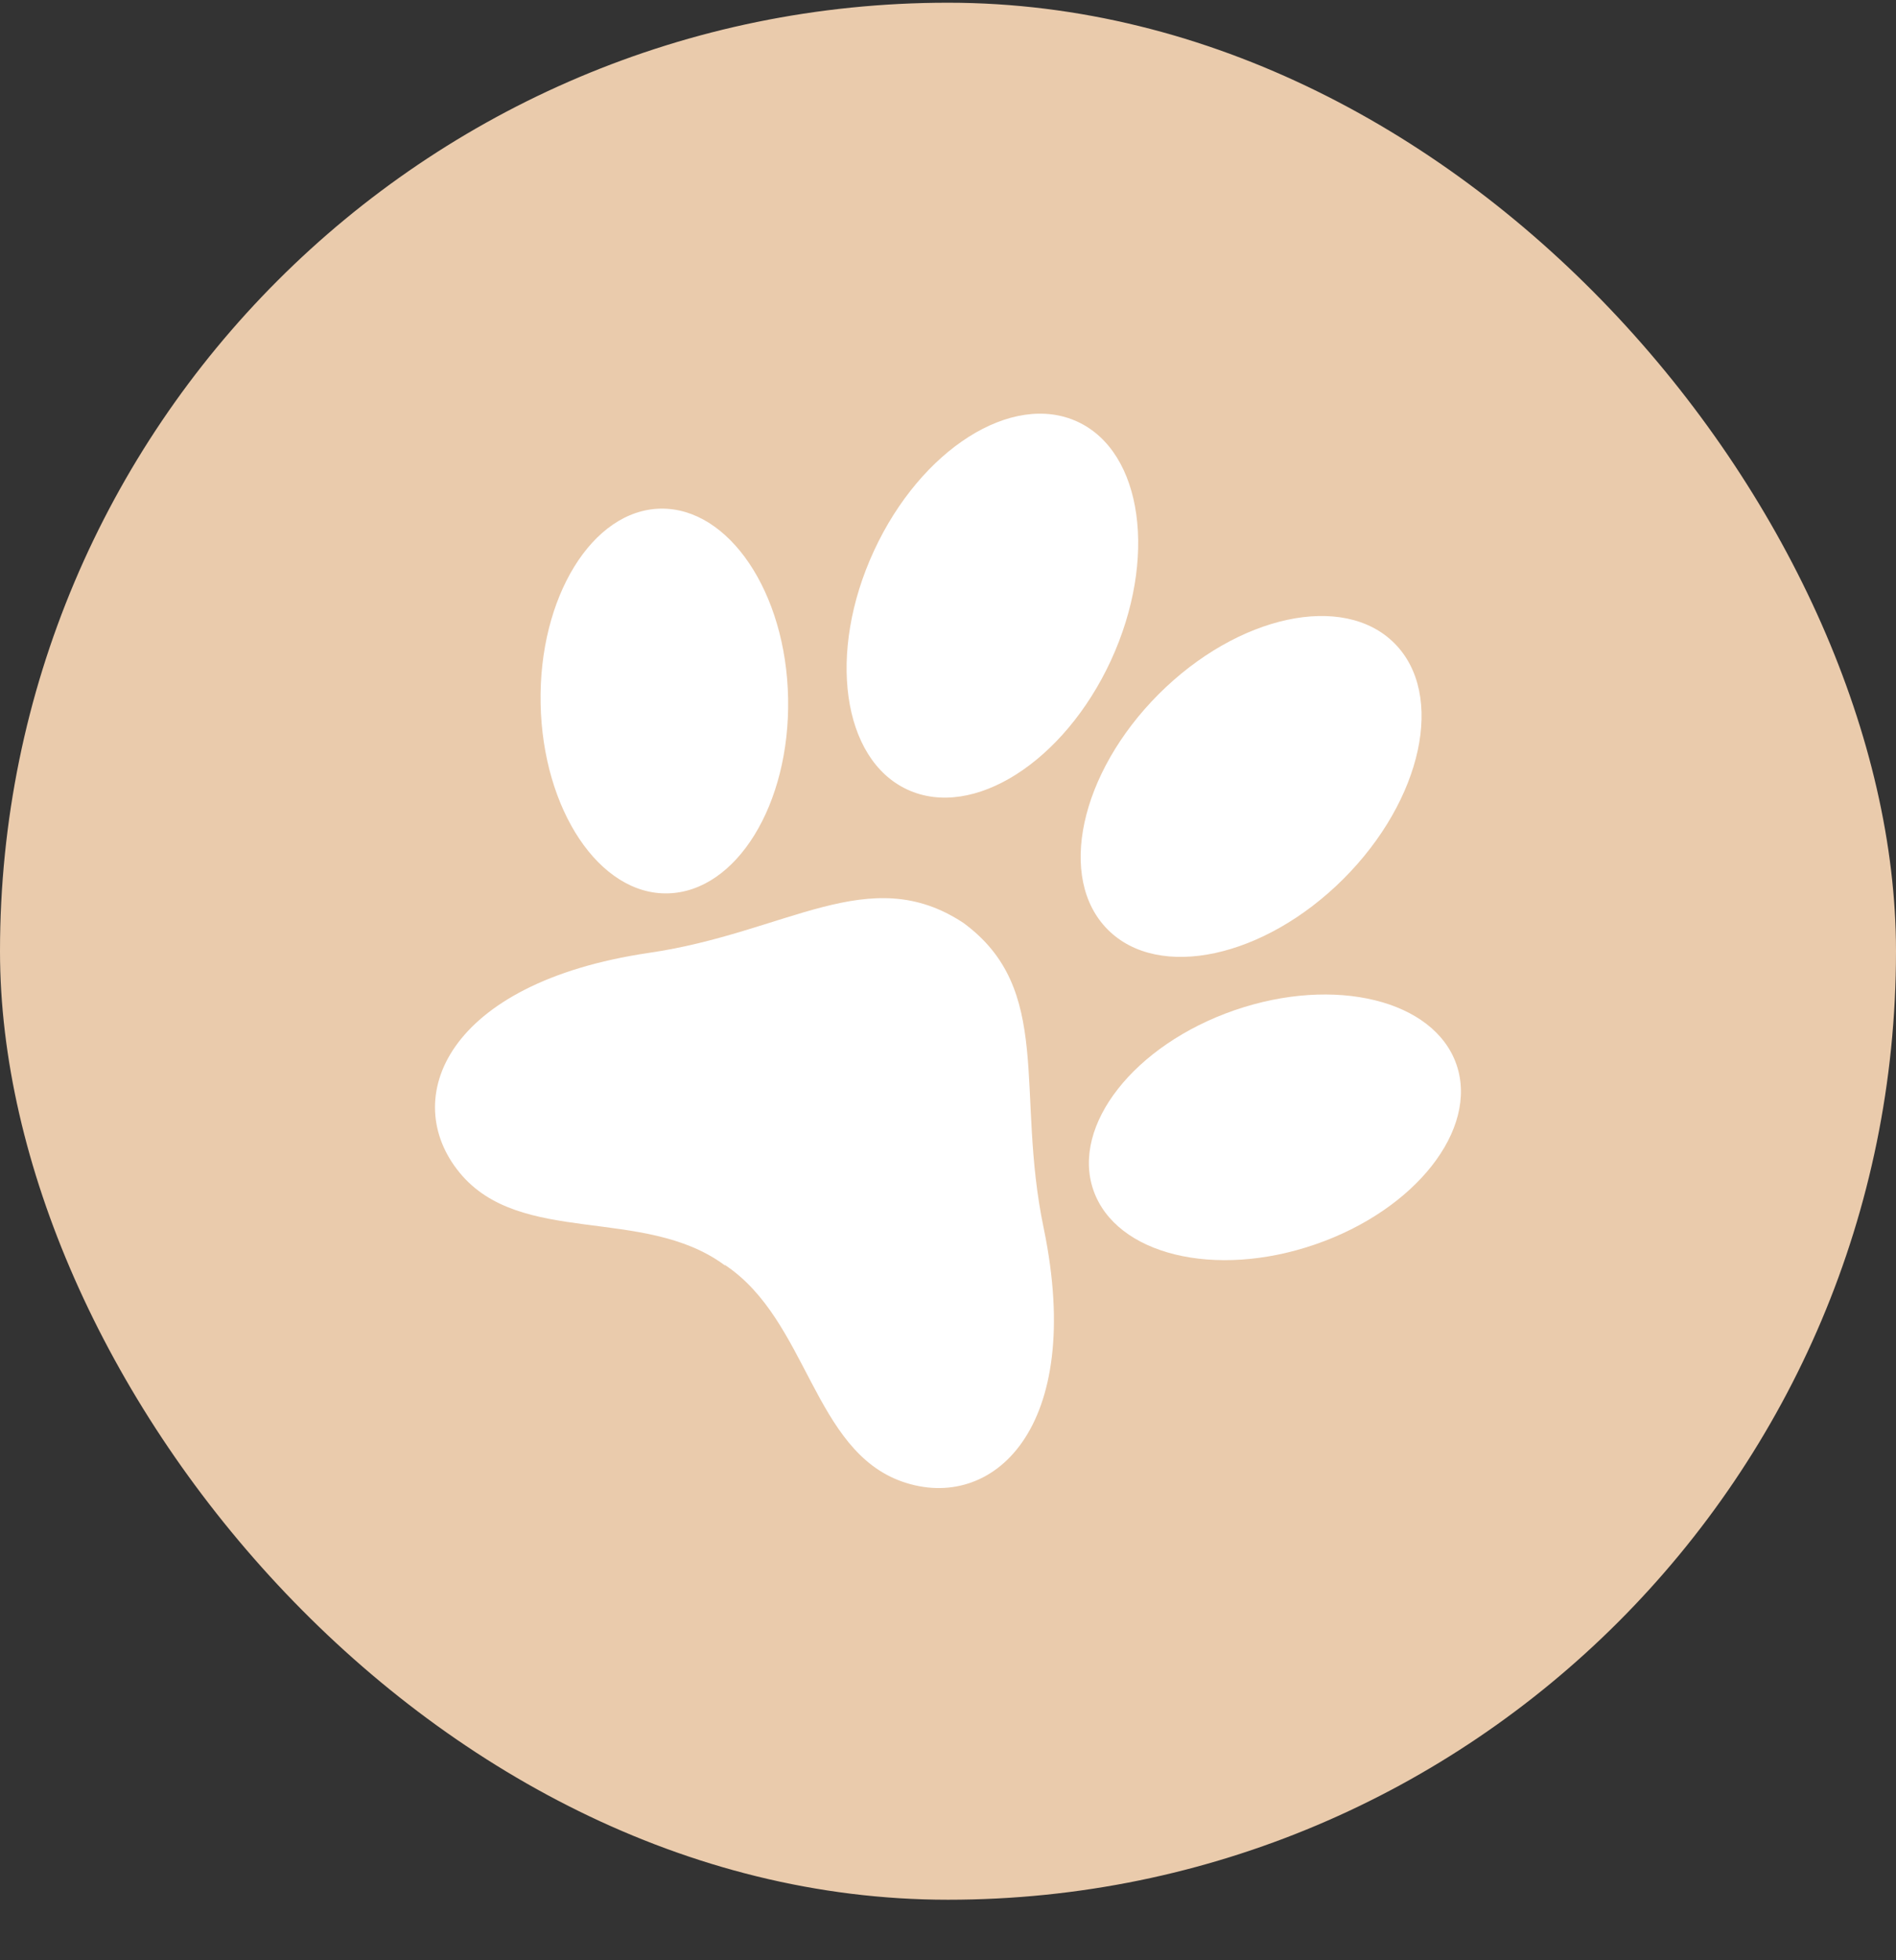 <svg width="30" height="31" viewBox="0 0 30 31" fill="none" xmlns="http://www.w3.org/2000/svg">
<rect x="0" y="0" width="30" height="31" fill="#333333" stroke="none"/>
<rect y="0.043" width="30" height="30" rx="15" fill="#EACBAC"/>
<g clip-path="url(#clip0_199_123)">
<path d="M15.245 14.596C13.755 13.612 12.459 14.75 10.267 15.069C7.051 15.544 6.314 17.383 7.274 18.547C8.233 19.712 10.181 19.072 11.453 19.999L11.464 20.008H11.476C12.784 20.882 12.865 22.938 14.279 23.432C15.693 23.925 17.175 22.607 16.514 19.422C16.062 17.261 16.68 15.651 15.245 14.596Z" fill="white"/>
<path d="M12.47 11.044C12.502 12.722 11.652 14.099 10.57 14.128C9.487 14.158 8.586 12.805 8.554 11.127C8.521 9.449 9.371 8.064 10.451 8.044C11.53 8.024 12.439 9.366 12.47 11.044Z" fill="white"/>
<path d="M19.534 15.976C17.947 16.524 16.947 17.798 17.3 18.82C17.654 19.843 19.225 20.227 20.812 19.679C22.399 19.132 23.397 17.859 23.046 16.837C22.694 15.814 21.119 15.429 19.534 15.976Z" fill="white"/>
<path d="M17.578 10.445C16.835 12.052 15.393 12.965 14.358 12.487C13.323 12.009 13.085 10.317 13.829 8.71C14.572 7.103 16.013 6.191 17.049 6.669C18.085 7.148 18.317 8.84 17.578 10.445Z" fill="white"/>
<path d="M18.335 10.976C17.084 12.227 16.722 13.895 17.529 14.702C18.335 15.509 20.004 15.149 21.257 13.899C22.509 12.648 22.87 10.979 22.063 10.172C21.257 9.366 19.588 9.725 18.335 10.976Z" fill="white"/>
</g>
<defs>
<clipPath id="clip0_199_123">
<rect width="16.233" height="17" fill="white" transform="translate(6.883 6.543)"/>
</clipPath>
</defs>
</svg>
